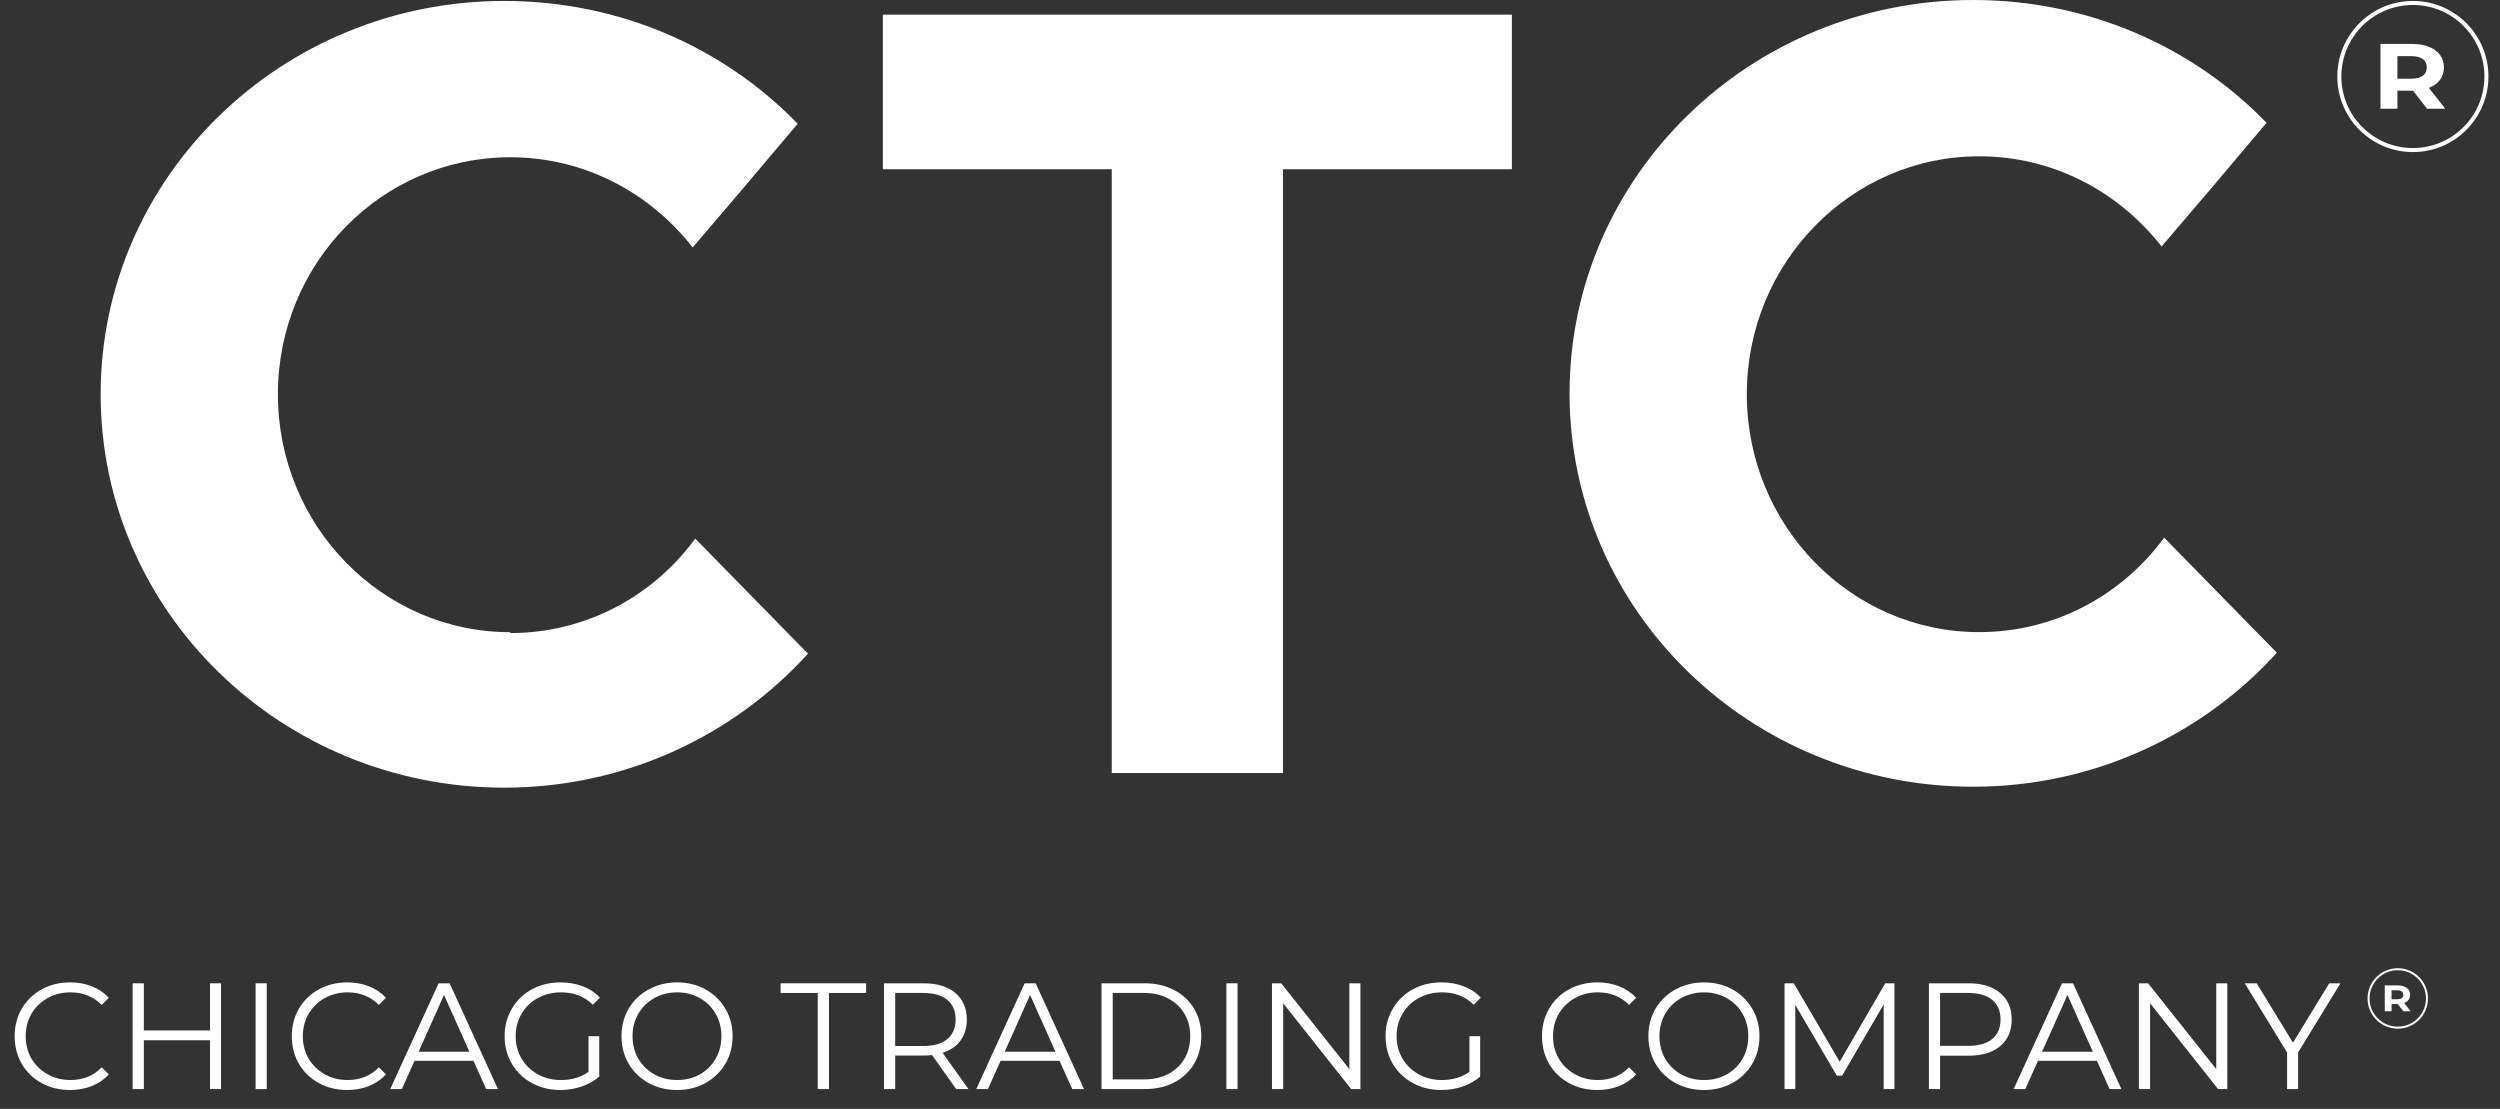 <svg width="124" height="55" viewBox="0 0 124 55" fill="none" xmlns="http://www.w3.org/2000/svg">
<rect x="0" y="0" width="124" height="55" fill="#333333" stroke="none"/>
<path d="M107.342 26.667C105.251 29.521 101.922 31.353 98.166 31.353C91.806 31.353 86.642 26.071 86.642 19.553C86.642 13.035 91.806 7.753 98.166 7.753C101.836 7.753 105.08 9.5 107.214 12.226C108.281 10.991 110.885 7.923 112.421 6.092C108.793 2.343 103.629 0 97.867 0C86.813 0 77.85 8.733 77.85 19.511C77.85 30.288 86.813 39.021 97.867 39.021C103.885 39.021 109.263 36.422 112.933 32.376L107.342 26.667Z" fill="white"/>
<path d="M55.142 0.727H43.789V8.394H55.142V38.342H63.636V8.394H74.989V0.727H63.636H55.142Z" fill="white"/>
<path d="M25.308 31.357C18.949 31.357 13.784 26.075 13.784 19.557C13.784 13.04 18.949 7.8 25.308 7.8C28.979 7.8 32.223 9.547 34.357 12.273C35.424 11.037 38.027 7.97 39.564 6.139C35.936 2.39 30.771 0.047 25.009 0.047C13.955 0.047 4.992 8.78 4.992 19.557C4.992 30.335 13.955 39.068 25.009 39.068C31.028 39.068 36.405 36.469 40.076 32.422L34.485 26.714C32.393 29.568 29.064 31.4 25.308 31.4V31.357Z" fill="white"/>
<path d="M120.383 5.392L119.684 4.497H118.912V5.392H118.072V2.18H119.642C119.963 2.18 120.242 2.227 120.476 2.322C120.715 2.417 120.898 2.551 121.026 2.726C121.154 2.9 121.217 3.107 121.217 3.345C121.217 3.584 121.152 3.791 121.021 3.965C120.893 4.136 120.71 4.268 120.471 4.36L121.285 5.392H120.383ZM120.368 3.345C120.368 3.165 120.302 3.027 120.171 2.932C120.039 2.834 119.848 2.785 119.596 2.785H118.912V3.905H119.596C119.848 3.905 120.039 3.856 120.171 3.758C120.302 3.66 120.368 3.523 120.368 3.345Z" fill="white"/>
<path d="M123.327 3.795C123.327 5.809 121.694 7.443 119.68 7.443C117.665 7.443 116.032 5.809 116.032 3.795C116.032 1.78 117.665 0.147 119.68 0.147C121.694 0.147 123.327 1.78 123.327 3.795Z" stroke="white" stroke-width="0.2"/>
<path d="M119.21 50.16L118.93 49.802H118.621V50.16H118.285V48.875H118.913C119.042 48.875 119.153 48.894 119.247 48.932C119.342 48.97 119.415 49.024 119.467 49.093C119.518 49.163 119.543 49.246 119.543 49.341C119.543 49.437 119.517 49.519 119.464 49.589C119.413 49.658 119.34 49.71 119.245 49.747L119.57 50.16H119.21ZM119.203 49.341C119.203 49.269 119.177 49.214 119.125 49.176C119.072 49.137 118.995 49.117 118.894 49.117H118.621V49.565H118.894C118.995 49.565 119.072 49.546 119.125 49.507C119.177 49.467 119.203 49.412 119.203 49.341Z" fill="white"/>
<path d="M120.378 49.523C120.378 50.323 119.729 50.972 118.929 50.972C118.129 50.972 117.48 50.323 117.48 49.523C117.48 48.722 118.129 48.073 118.929 48.073C119.729 48.073 120.378 48.722 120.378 49.523Z" stroke="white" stroke-width="0.1"/>
<path d="M3.47 54.064C2.95 54.064 2.481 53.949 2.061 53.719C1.646 53.489 1.319 53.172 1.079 52.767C0.844 52.357 0.727 51.9 0.727 51.395C0.727 50.89 0.844 50.436 1.079 50.031C1.319 49.621 1.649 49.301 2.068 49.071C2.488 48.842 2.958 48.727 3.478 48.727C3.867 48.727 4.227 48.791 4.557 48.922C4.887 49.051 5.167 49.241 5.396 49.491L5.044 49.843C4.634 49.429 4.117 49.221 3.493 49.221C3.078 49.221 2.7 49.316 2.361 49.506C2.021 49.696 1.753 49.956 1.559 50.286C1.369 50.615 1.274 50.985 1.274 51.395C1.274 51.805 1.369 52.175 1.559 52.505C1.753 52.834 2.021 53.094 2.361 53.284C2.7 53.474 3.078 53.569 3.493 53.569C4.122 53.569 4.639 53.359 5.044 52.939L5.396 53.291C5.167 53.541 4.884 53.734 4.549 53.869C4.22 53.999 3.86 54.064 3.47 54.064Z" fill="white"/>
<path d="M10.964 48.772V54.019H10.417V51.597H7.134V54.019H6.579V48.772H7.134V51.11H10.417V48.772H10.964Z" fill="white"/>
<path d="M12.677 48.772H13.231V54.019H12.677V48.772Z" fill="white"/>
<path d="M17.217 54.064C16.698 54.064 16.228 53.949 15.808 53.719C15.393 53.489 15.066 53.172 14.826 52.767C14.591 52.357 14.474 51.9 14.474 51.395C14.474 50.89 14.591 50.436 14.826 50.031C15.066 49.621 15.396 49.301 15.816 49.071C16.235 48.842 16.705 48.727 17.225 48.727C17.615 48.727 17.974 48.791 18.304 48.922C18.634 49.051 18.914 49.241 19.144 49.491L18.791 49.843C18.382 49.429 17.864 49.221 17.24 49.221C16.825 49.221 16.448 49.316 16.108 49.506C15.768 49.696 15.501 49.956 15.306 50.286C15.116 50.615 15.021 50.985 15.021 51.395C15.021 51.805 15.116 52.175 15.306 52.505C15.501 52.834 15.768 53.094 16.108 53.284C16.448 53.474 16.825 53.569 17.24 53.569C17.869 53.569 18.387 53.359 18.791 52.939L19.144 53.291C18.914 53.541 18.631 53.734 18.297 53.869C17.967 53.999 17.607 54.064 17.217 54.064Z" fill="white"/>
<path d="M23.485 52.617H20.562L19.932 54.019H19.355L21.754 48.772H22.301L24.699 54.019H24.115L23.485 52.617ZM23.283 52.167L22.023 49.349L20.764 52.167H23.283Z" fill="white"/>
<path d="M29.19 51.395H29.722V53.397C29.477 53.611 29.187 53.776 28.852 53.891C28.517 54.006 28.165 54.064 27.795 54.064C27.271 54.064 26.799 53.949 26.379 53.719C25.959 53.489 25.629 53.172 25.389 52.767C25.149 52.357 25.029 51.9 25.029 51.395C25.029 50.89 25.149 50.436 25.389 50.031C25.629 49.621 25.959 49.301 26.379 49.071C26.799 48.842 27.273 48.727 27.803 48.727C28.203 48.727 28.57 48.791 28.905 48.922C29.24 49.046 29.522 49.234 29.752 49.484L29.407 49.836C28.992 49.426 28.465 49.221 27.825 49.221C27.401 49.221 27.016 49.316 26.671 49.506C26.331 49.691 26.064 49.951 25.869 50.286C25.674 50.615 25.577 50.985 25.577 51.395C25.577 51.805 25.674 52.175 25.869 52.505C26.064 52.834 26.331 53.094 26.671 53.284C27.011 53.474 27.393 53.569 27.818 53.569C28.358 53.569 28.815 53.434 29.19 53.164V51.395Z" fill="white"/>
<path d="M33.586 54.064C33.066 54.064 32.594 53.949 32.169 53.719C31.749 53.484 31.419 53.164 31.179 52.759C30.945 52.355 30.827 51.9 30.827 51.395C30.827 50.89 30.945 50.436 31.179 50.031C31.419 49.626 31.749 49.309 32.169 49.079C32.594 48.844 33.066 48.727 33.586 48.727C34.105 48.727 34.572 48.842 34.987 49.071C35.407 49.301 35.737 49.621 35.977 50.031C36.217 50.436 36.337 50.89 36.337 51.395C36.337 51.9 36.217 52.357 35.977 52.767C35.737 53.172 35.407 53.489 34.987 53.719C34.572 53.949 34.105 54.064 33.586 54.064ZM33.586 53.569C34 53.569 34.375 53.476 34.71 53.291C35.045 53.102 35.307 52.842 35.497 52.512C35.687 52.177 35.782 51.805 35.782 51.395C35.782 50.985 35.687 50.615 35.497 50.286C35.307 49.951 35.045 49.691 34.71 49.506C34.375 49.316 34 49.221 33.586 49.221C33.171 49.221 32.794 49.316 32.454 49.506C32.119 49.691 31.854 49.951 31.659 50.286C31.469 50.615 31.374 50.985 31.374 51.395C31.374 51.805 31.469 52.177 31.659 52.512C31.854 52.842 32.119 53.102 32.454 53.291C32.794 53.476 33.171 53.569 33.586 53.569Z" fill="white"/>
<path d="M40.561 49.251H38.717V48.772H42.96V49.251H41.116V54.019H40.561V49.251Z" fill="white"/>
<path d="M47.429 54.019L46.23 52.332C46.095 52.347 45.955 52.355 45.81 52.355H44.401V54.019H43.846V48.772H45.81C46.479 48.772 47.004 48.931 47.384 49.251C47.764 49.571 47.954 50.011 47.954 50.571C47.954 50.98 47.849 51.328 47.639 51.612C47.434 51.892 47.139 52.095 46.754 52.22L48.036 54.019H47.429ZM45.795 51.882C46.315 51.882 46.712 51.767 46.987 51.538C47.261 51.308 47.399 50.985 47.399 50.571C47.399 50.146 47.261 49.821 46.987 49.596C46.712 49.366 46.315 49.251 45.795 49.251H44.401V51.882H45.795Z" fill="white"/>
<path d="M52.553 52.617H49.63L49 54.019H48.423L50.822 48.772H51.369L53.768 54.019H53.183L52.553 52.617ZM52.351 52.167L51.092 49.349L49.833 52.167H52.351Z" fill="white"/>
<path d="M54.636 48.772H56.772C57.327 48.772 57.816 48.884 58.241 49.109C58.666 49.329 58.996 49.639 59.231 50.038C59.466 50.433 59.583 50.885 59.583 51.395C59.583 51.905 59.466 52.359 59.231 52.759C58.996 53.154 58.666 53.464 58.241 53.689C57.816 53.909 57.327 54.019 56.772 54.019H54.636V48.772ZM56.742 53.539C57.202 53.539 57.604 53.449 57.949 53.269C58.294 53.084 58.561 52.832 58.751 52.512C58.941 52.187 59.036 51.815 59.036 51.395C59.036 50.975 58.941 50.605 58.751 50.286C58.561 49.961 58.294 49.709 57.949 49.529C57.604 49.344 57.202 49.251 56.742 49.251H55.191V53.539H56.742Z" fill="white"/>
<path d="M60.829 48.772H61.383V54.019H60.829V48.772Z" fill="white"/>
<path d="M67.476 48.772V54.019H67.018L63.645 49.761V54.019H63.09V48.772H63.548L66.928 53.029V48.772H67.476Z" fill="white"/>
<path d="M72.884 51.395H73.416V53.397C73.171 53.611 72.881 53.776 72.546 53.891C72.212 54.006 71.859 54.064 71.49 54.064C70.965 54.064 70.493 53.949 70.073 53.719C69.653 53.489 69.323 53.172 69.083 52.767C68.843 52.357 68.724 51.9 68.724 51.395C68.724 50.89 68.843 50.436 69.083 50.031C69.323 49.621 69.653 49.301 70.073 49.071C70.493 48.842 70.967 48.727 71.497 48.727C71.897 48.727 72.264 48.791 72.599 48.922C72.934 49.046 73.216 49.234 73.446 49.484L73.101 49.836C72.686 49.426 72.159 49.221 71.519 49.221C71.095 49.221 70.71 49.316 70.365 49.506C70.025 49.691 69.758 49.951 69.563 50.286C69.368 50.615 69.271 50.985 69.271 51.395C69.271 51.805 69.368 52.175 69.563 52.505C69.758 52.834 70.025 53.094 70.365 53.284C70.705 53.474 71.087 53.569 71.512 53.569C72.052 53.569 72.509 53.434 72.884 53.164V51.395Z" fill="white"/>
<path d="M79.226 54.064C78.707 54.064 78.237 53.949 77.817 53.719C77.402 53.489 77.075 53.172 76.835 52.767C76.6 52.357 76.483 51.9 76.483 51.395C76.483 50.89 76.6 50.436 76.835 50.031C77.075 49.621 77.405 49.301 77.825 49.071C78.244 48.842 78.714 48.727 79.234 48.727C79.624 48.727 79.983 48.791 80.313 48.922C80.643 49.051 80.923 49.241 81.153 49.491L80.8 49.843C80.391 49.429 79.874 49.221 79.249 49.221C78.834 49.221 78.457 49.316 78.117 49.506C77.777 49.696 77.51 49.956 77.315 50.286C77.125 50.615 77.03 50.985 77.03 51.395C77.03 51.805 77.125 52.175 77.315 52.505C77.51 52.834 77.777 53.094 78.117 53.284C78.457 53.474 78.834 53.569 79.249 53.569C79.879 53.569 80.396 53.359 80.8 52.939L81.153 53.291C80.923 53.541 80.641 53.734 80.306 53.869C79.976 53.999 79.616 54.064 79.226 54.064Z" fill="white"/>
<path d="M84.519 54.064C83.999 54.064 83.527 53.949 83.102 53.719C82.683 53.484 82.353 53.164 82.113 52.759C81.878 52.355 81.761 51.9 81.761 51.395C81.761 50.89 81.878 50.436 82.113 50.031C82.353 49.626 82.683 49.309 83.102 49.079C83.527 48.844 83.999 48.727 84.519 48.727C85.039 48.727 85.506 48.842 85.921 49.071C86.341 49.301 86.671 49.621 86.91 50.031C87.15 50.436 87.27 50.89 87.27 51.395C87.27 51.9 87.15 52.357 86.91 52.767C86.671 53.172 86.341 53.489 85.921 53.719C85.506 53.949 85.039 54.064 84.519 54.064ZM84.519 53.569C84.934 53.569 85.309 53.476 85.644 53.291C85.978 53.102 86.241 52.842 86.431 52.512C86.621 52.177 86.715 51.805 86.715 51.395C86.715 50.985 86.621 50.615 86.431 50.286C86.241 49.951 85.978 49.691 85.644 49.506C85.309 49.316 84.934 49.221 84.519 49.221C84.104 49.221 83.727 49.316 83.387 49.506C83.052 49.691 82.788 49.951 82.593 50.286C82.403 50.615 82.308 50.985 82.308 51.395C82.308 51.805 82.403 52.177 82.593 52.512C82.788 52.842 83.052 53.102 83.387 53.291C83.727 53.476 84.104 53.569 84.519 53.569Z" fill="white"/>
<path d="M93.963 48.772V54.019H93.431V49.821L91.369 53.352H91.107L89.046 49.843V54.019H88.513V48.772H88.971L91.249 52.662L93.506 48.772H93.963Z" fill="white"/>
<path d="M97.636 48.772C98.306 48.772 98.831 48.931 99.211 49.251C99.59 49.571 99.78 50.011 99.78 50.571C99.78 51.13 99.59 51.57 99.211 51.89C98.831 52.205 98.306 52.362 97.636 52.362H96.227V54.019H95.673V48.772H97.636ZM97.621 51.875C98.141 51.875 98.538 51.762 98.813 51.538C99.088 51.308 99.226 50.985 99.226 50.571C99.226 50.146 99.088 49.821 98.813 49.596C98.538 49.366 98.141 49.251 97.621 49.251H96.227V51.875H97.621Z" fill="white"/>
<path d="M104.007 52.617H101.083L100.454 54.019H99.877L102.275 48.772H102.822L105.221 54.019H104.636L104.007 52.617ZM103.804 52.167L102.545 49.349L101.286 52.167H103.804Z" fill="white"/>
<path d="M110.474 48.772V54.019H110.017L106.644 49.761V54.019H106.089V48.772H106.546L109.927 53.029V48.772H110.474Z" fill="white"/>
<path d="M113.986 52.205V54.019H113.439V52.205L111.34 48.772H111.932L113.731 51.717L115.53 48.772H116.085L113.986 52.205Z" fill="white"/>
</svg>
